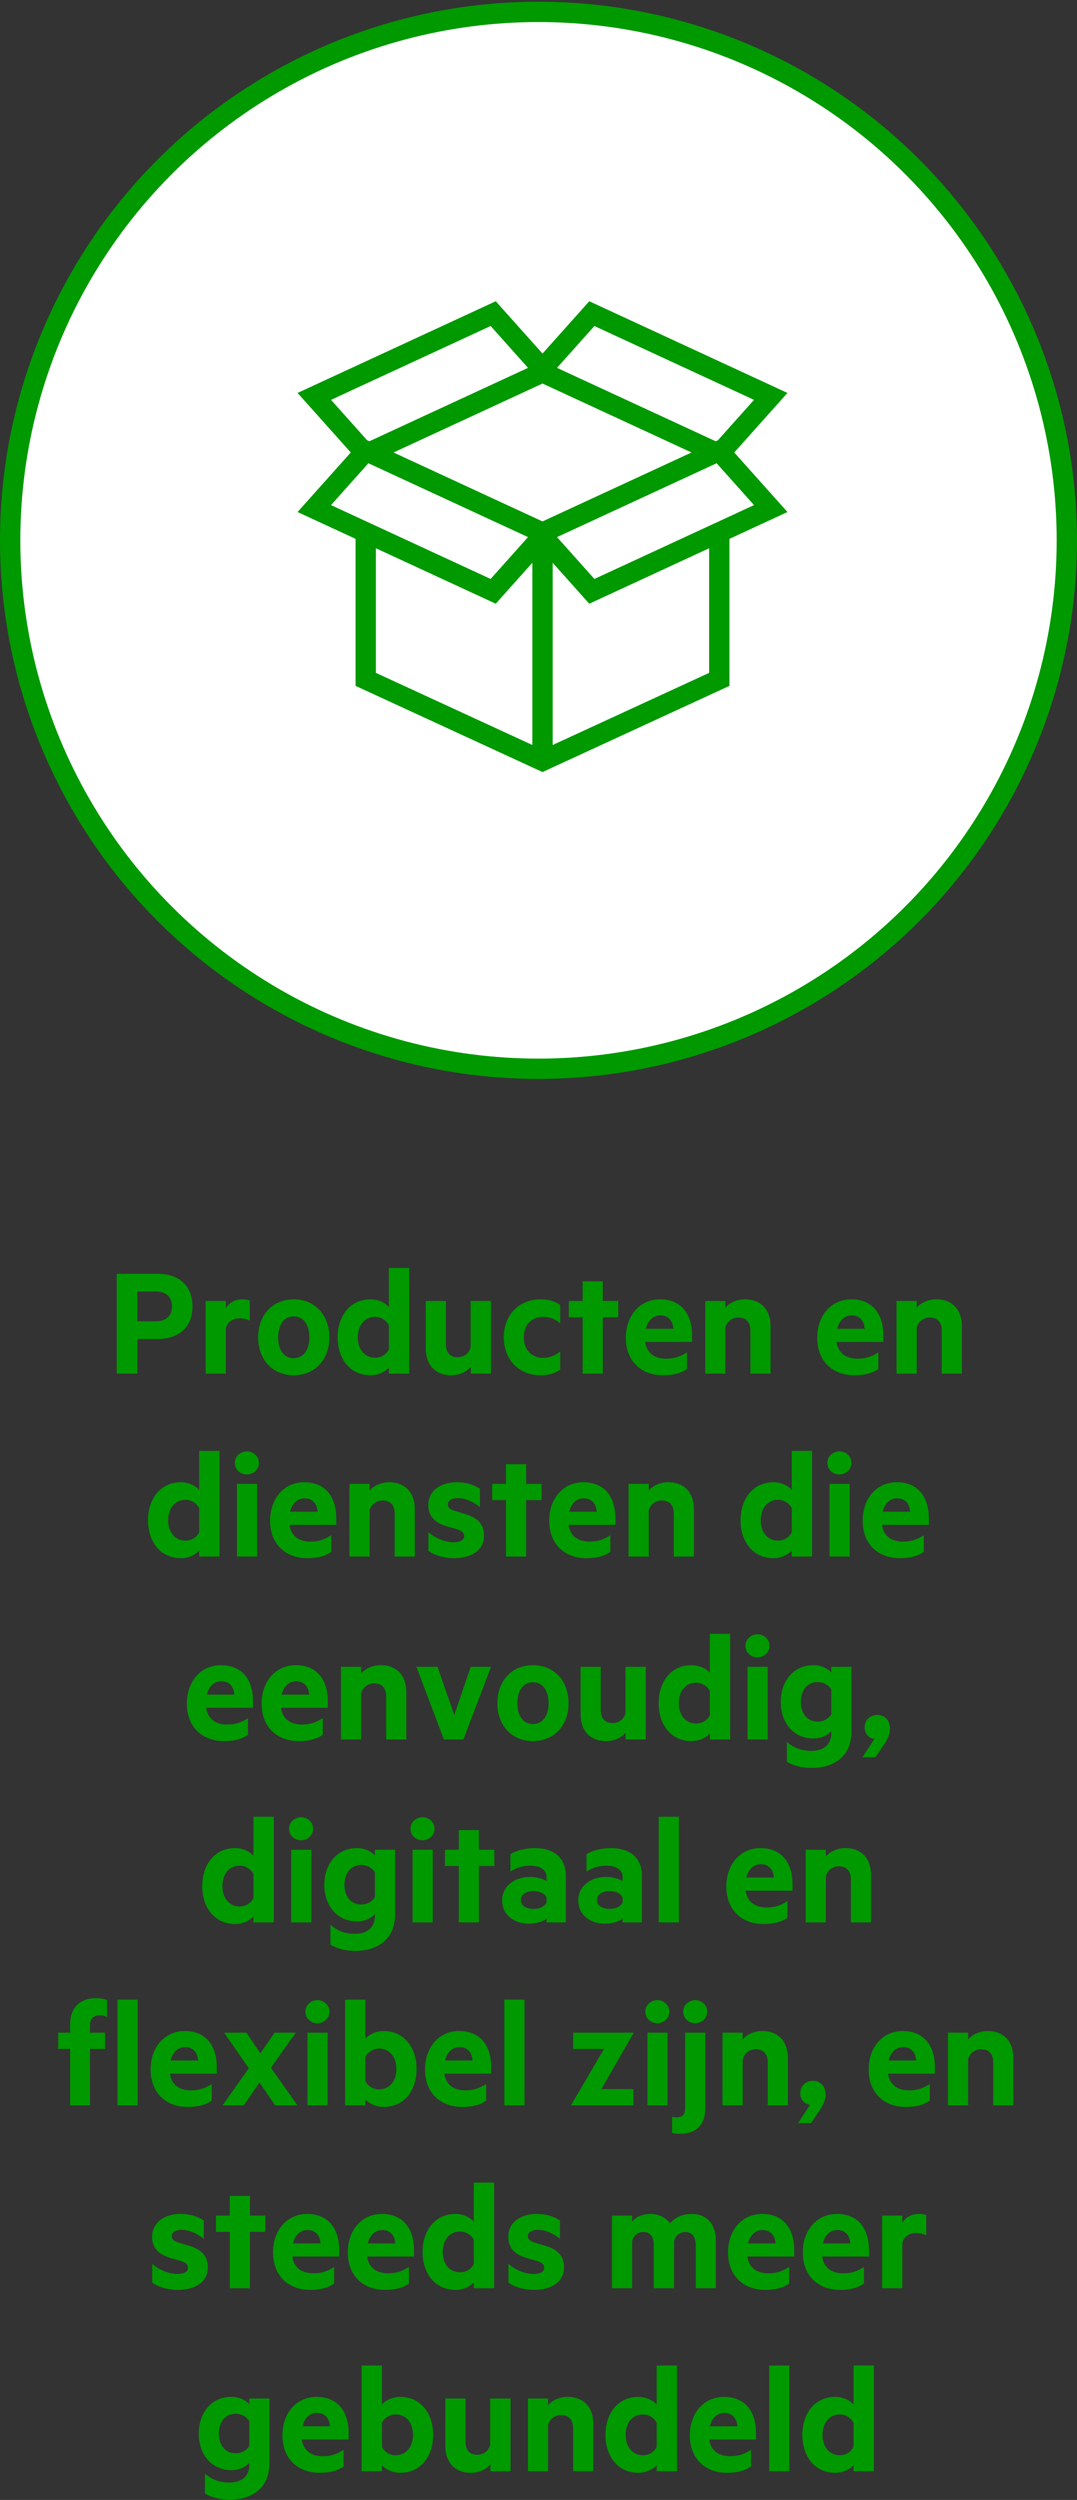 <?xml version="1.0" encoding="UTF-8"?>
<svg xmlns="http://www.w3.org/2000/svg" xmlns:xlink="http://www.w3.org/1999/xlink" width="106px" height="246px" viewBox="0 0 106 246">
  <rect x="0" y="0" width="106" height="246" fill="#333333" stroke="none"/>
  <!-- Generator: Sketch 53.2 (72643) - https://sketchapp.com -->
  <title>WCM_ResultsVusinessModel_NL_1</title>
  <desc>Created with Sketch.</desc>
  <g id="01---Landingspage" stroke="none" stroke-width="1" fill="none" fill-rule="evenodd">
    <g id="04-copy-3" transform="translate(-250, -518)">
      <g id="kapitaal-fill" transform="translate(250, 265)">
        <g id="Group-11" transform="translate(0, 0.5)">
          <g id="Group-30" transform="translate(1, 253)">
            <g id="Items" transform="translate(0, 0.669)">
              <g id="1">
                <circle id="Oval" stroke="#009900" stroke-width="2" fill="#FFFFFF" fill-rule="nonzero" cx="52" cy="52" r="52"></circle>
                <g id="Group-23" transform="translate(29, 29)">
                  <path d="M6.076,14.235 L23.447,22.435" id="Stroke-1" stroke="#009900" stroke-width="2"></path>
                  <polygon id="Fill-2" fill="#BBE4FB" points="23.265 22.228 23.265 44.558 40.72 14.238"></polygon>
                  <polyline id="Stroke-3" stroke="#009900" stroke-width="2" points="23.265 44.558 23.265 22.227 40.718 14.237"></polyline>
                  <polygon id="Fill-5" fill="#FFFFFF" points="5.996 14.271 5.996 36.682 23.396 44.704 40.796 36.682 40.796 14.271 23.396 6.253"></polygon>
                  <polygon id="Stroke-6" stroke="#009900" stroke-width="2" points="5.995 14.271 23.395 6.253 40.794 14.271 40.794 36.682 23.395 44.702 5.995 36.682"></polygon>
                  <polygon id="Fill-8" fill="#FFFFFF" points="0.934 8.837 6.006 14.514 23.613 6.368 18.542 0.691"></polygon>
                  <polygon id="Stroke-9" stroke="#009900" stroke-width="2" points="23.612 6.369 6.007 14.515 0.933 8.838 18.541 0.692"></polygon>
                  <polygon id="Fill-11" fill="#FFFFFF" points="23.176 6.369 40.784 14.515 45.857 8.838 28.249 0.692"></polygon>
                  <polygon id="Stroke-12" stroke="#009900" stroke-width="2" points="23.176 6.369 40.784 14.515 45.857 8.838 28.249 0.692"></polygon>
                  <polygon id="Fill-14" fill="#FFFFFF" points="23.176 22.343 28.249 28.02 45.857 19.874 40.784 14.197"></polygon>
                  <polygon id="Stroke-15" stroke="#009900" stroke-width="2" points="23.176 22.343 40.784 14.197 45.857 19.874 28.249 28.02"></polygon>
                  <polygon id="Fill-17" fill="#FFFFFF" points="0.934 19.874 18.542 28.021 23.613 22.344 6.006 14.198"></polygon>
                  <g id="Group-22" transform="translate(0, 13.434)" stroke="#009900" stroke-width="2">
                    <polygon id="Stroke-18" points="23.612 8.909 6.007 0.763 0.933 6.44 18.541 14.586"></polygon>
                    <path d="M23.394,8.881 L23.394,31.124" id="Stroke-20"></path>
                  </g>
                </g>
                <path d="M12.52,130.592 L12.52,134 L10.488,134 L10.488,124.176 L14.488,124.176 C16.568,124.176 17.944,125.296 17.944,127.392 C17.944,129.472 16.568,130.592 14.488,130.592 L12.52,130.592 Z M15.928,127.392 C15.928,126.512 15.416,125.92 14.36,125.92 L12.52,125.92 L12.52,128.848 L14.36,128.848 C15.416,128.848 15.928,128.24 15.928,127.392 Z M23.576,126.816 L23.576,128.8 C23.304,128.64 22.952,128.56 22.584,128.56 C21.912,128.56 21.368,128.912 21.224,129.568 L21.224,134 L19.24,134 L19.24,126.848 L21.224,126.848 L21.224,127.552 C21.528,127.04 22.12,126.688 22.824,126.688 C23.16,126.688 23.464,126.752 23.576,126.816 Z M31.416,130.432 C31.416,132.624 29.992,134.16 27.912,134.16 C25.832,134.16 24.408,132.624 24.408,130.432 C24.408,128.224 25.832,126.688 27.912,126.688 C29.992,126.688 31.416,128.224 31.416,130.432 Z M29.448,130.432 C29.448,129.232 28.904,128.368 27.912,128.368 C26.92,128.368 26.376,129.232 26.376,130.432 C26.376,131.616 26.92,132.48 27.912,132.48 C28.904,132.48 29.448,131.616 29.448,130.432 Z M37.272,134 L37.272,133.408 C36.952,133.792 36.248,134.16 35.48,134.16 C33.4,134.16 32.232,132.48 32.232,130.432 C32.232,128.384 33.4,126.688 35.48,126.688 C36.248,126.688 36.952,127.056 37.272,127.44 L37.272,123.6 L39.272,123.6 L39.272,134 L37.272,134 Z M37.272,131.6 L37.272,129.248 C37.048,128.768 36.504,128.416 35.928,128.416 C34.856,128.416 34.216,129.28 34.216,130.432 C34.216,131.568 34.856,132.432 35.928,132.432 C36.52,132.432 37.048,132.096 37.272,131.6 Z M47.32,134 L45.336,134 L45.336,133.344 C44.936,133.792 44.248,134.16 43.416,134.16 C41.816,134.16 40.904,133.104 40.904,131.52 L40.904,126.848 L42.888,126.848 L42.888,131.12 C42.888,131.872 43.256,132.384 44.04,132.384 C44.648,132.384 45.176,132.016 45.32,131.392 L45.32,126.848 L47.32,126.848 L47.32,134 Z M48.584,130.432 C48.584,128.128 50.168,126.688 52.2,126.688 C52.92,126.688 53.624,126.848 54.136,127.248 L54.136,129.056 C53.656,128.624 53.08,128.416 52.44,128.416 C51.384,128.416 50.552,129.152 50.552,130.432 C50.552,131.696 51.384,132.448 52.44,132.448 C53.08,132.448 53.656,132.224 54.136,131.808 L54.136,133.6 C53.624,134 52.92,134.16 52.2,134.16 C50.168,134.16 48.584,132.72 48.584,130.432 Z M58.328,134 L56.344,134 L56.344,128.448 L54.984,128.448 L54.984,126.848 L56.344,126.848 L56.344,124.912 L58.328,124.912 L58.328,126.848 L59.848,126.848 L59.848,128.448 L58.328,128.448 L58.328,134 Z M67.112,130.88 L62.504,130.88 C62.664,132.048 63.512,132.528 64.568,132.528 C65.352,132.528 65.912,132.352 66.616,131.904 L66.616,133.536 C66.024,133.968 65.224,134.16 64.264,134.16 C62.088,134.16 60.6,132.752 60.6,130.48 C60.6,128.24 62.008,126.688 63.96,126.688 C66.04,126.688 67.112,128.128 67.112,130.24 L67.112,130.88 Z M64.008,128.272 C63.352,128.272 62.792,128.688 62.568,129.584 L65.272,129.584 C65.224,128.816 64.792,128.272 64.008,128.272 Z M68.408,126.848 L70.392,126.848 L70.392,127.504 C70.776,127.056 71.48,126.688 72.312,126.688 C73.928,126.688 74.84,127.744 74.84,129.328 L74.84,134 L72.856,134 L72.856,129.744 C72.856,128.992 72.472,128.48 71.688,128.48 C71.08,128.48 70.552,128.848 70.392,129.472 L70.392,134 L68.408,134 L68.408,126.848 Z M85.944,130.88 L81.336,130.88 C81.496,132.048 82.344,132.528 83.4,132.528 C84.184,132.528 84.744,132.352 85.448,131.904 L85.448,133.536 C84.856,133.968 84.056,134.16 83.096,134.16 C80.92,134.16 79.432,132.752 79.432,130.48 C79.432,128.24 80.84,126.688 82.792,126.688 C84.872,126.688 85.944,128.128 85.944,130.24 L85.944,130.88 Z M82.84,128.272 C82.184,128.272 81.624,128.688 81.4,129.584 L84.104,129.584 C84.056,128.816 83.624,128.272 82.84,128.272 Z M87.24,126.848 L89.224,126.848 L89.224,127.504 C89.608,127.056 90.312,126.688 91.144,126.688 C92.76,126.688 93.672,127.744 93.672,129.328 L93.672,134 L91.688,134 L91.688,129.744 C91.688,128.992 91.304,128.48 90.52,128.48 C89.912,128.48 89.384,128.848 89.224,129.472 L89.224,134 L87.24,134 L87.24,126.848 Z M18.608,152 L18.608,151.408 C18.288,151.792 17.584,152.16 16.816,152.16 C14.736,152.16 13.568,150.48 13.568,148.432 C13.568,146.384 14.736,144.688 16.816,144.688 C17.584,144.688 18.288,145.056 18.608,145.44 L18.608,141.6 L20.608,141.6 L20.608,152 L18.608,152 Z M18.608,149.6 L18.608,147.248 C18.384,146.768 17.84,146.416 17.264,146.416 C16.192,146.416 15.552,147.28 15.552,148.432 C15.552,149.568 16.192,150.432 17.264,150.432 C17.856,150.432 18.384,150.096 18.608,149.6 Z M24.304,152 L22.32,152 L22.32,144.848 L24.304,144.848 L24.304,152 Z M24.48,142.784 C24.48,143.456 23.92,143.92 23.296,143.92 C22.672,143.92 22.112,143.456 22.112,142.784 C22.112,142.128 22.672,141.648 23.296,141.648 C23.92,141.648 24.48,142.128 24.48,142.784 Z M32.096,148.88 L27.488,148.88 C27.648,150.048 28.496,150.528 29.552,150.528 C30.336,150.528 30.896,150.352 31.6,149.904 L31.6,151.536 C31.008,151.968 30.208,152.16 29.248,152.16 C27.072,152.16 25.584,150.752 25.584,148.48 C25.584,146.24 26.992,144.688 28.944,144.688 C31.024,144.688 32.096,146.128 32.096,148.24 L32.096,148.88 Z M28.992,146.272 C28.336,146.272 27.776,146.688 27.552,147.584 L30.256,147.584 C30.208,146.816 29.776,146.272 28.992,146.272 Z M33.392,144.848 L35.376,144.848 L35.376,145.504 C35.76,145.056 36.464,144.688 37.296,144.688 C38.912,144.688 39.824,145.744 39.824,147.328 L39.824,152 L37.84,152 L37.84,147.744 C37.84,146.992 37.456,146.48 36.672,146.48 C36.064,146.48 35.536,146.848 35.376,147.472 L35.376,152 L33.392,152 L33.392,144.848 Z M41.168,151.44 L41.168,149.6 C41.856,150.224 42.848,150.592 43.632,150.592 C44.224,150.592 44.688,150.416 44.688,149.984 C44.688,149.584 44.368,149.44 43.872,149.28 L43.184,149.088 C41.936,148.752 41.152,148.16 41.152,146.928 C41.152,145.536 42.352,144.688 43.952,144.688 C44.864,144.688 45.6,144.912 46.24,145.328 L46.24,147.136 C45.6,146.624 44.864,146.256 44.048,146.256 C43.504,146.256 43.088,146.464 43.088,146.864 C43.088,147.248 43.36,147.376 43.856,147.536 L44.656,147.776 C46.016,148.16 46.64,148.8 46.64,149.952 C46.64,151.392 45.376,152.16 43.696,152.16 C42.752,152.16 41.776,151.904 41.168,151.44 Z M50.784,152 L48.8,152 L48.8,146.448 L47.44,146.448 L47.44,144.848 L48.8,144.848 L48.8,142.912 L50.784,142.912 L50.784,144.848 L52.304,144.848 L52.304,146.448 L50.784,146.448 L50.784,152 Z M59.568,148.88 L54.96,148.88 C55.12,150.048 55.968,150.528 57.024,150.528 C57.808,150.528 58.368,150.352 59.072,149.904 L59.072,151.536 C58.48,151.968 57.68,152.16 56.72,152.16 C54.544,152.16 53.056,150.752 53.056,148.48 C53.056,146.24 54.464,144.688 56.416,144.688 C58.496,144.688 59.568,146.128 59.568,148.24 L59.568,148.88 Z M56.464,146.272 C55.808,146.272 55.248,146.688 55.024,147.584 L57.728,147.584 C57.68,146.816 57.248,146.272 56.464,146.272 Z M60.864,144.848 L62.848,144.848 L62.848,145.504 C63.232,145.056 63.936,144.688 64.768,144.688 C66.384,144.688 67.296,145.744 67.296,147.328 L67.296,152 L65.312,152 L65.312,147.744 C65.312,146.992 64.928,146.48 64.144,146.48 C63.536,146.48 63.008,146.848 62.848,147.472 L62.848,152 L60.864,152 L60.864,144.848 Z M76.928,152 L76.928,151.408 C76.608,151.792 75.904,152.16 75.136,152.16 C73.056,152.16 71.888,150.48 71.888,148.432 C71.888,146.384 73.056,144.688 75.136,144.688 C75.904,144.688 76.608,145.056 76.928,145.44 L76.928,141.6 L78.928,141.6 L78.928,152 L76.928,152 Z M76.928,149.6 L76.928,147.248 C76.704,146.768 76.16,146.416 75.584,146.416 C74.512,146.416 73.872,147.28 73.872,148.432 C73.872,149.568 74.512,150.432 75.584,150.432 C76.176,150.432 76.704,150.096 76.928,149.6 Z M82.624,152 L80.64,152 L80.64,144.848 L82.624,144.848 L82.624,152 Z M82.8,142.784 C82.8,143.456 82.24,143.92 81.616,143.92 C80.992,143.92 80.432,143.456 80.432,142.784 C80.432,142.128 80.992,141.648 81.616,141.648 C82.24,141.648 82.8,142.128 82.8,142.784 Z M90.416,148.88 L85.808,148.88 C85.968,150.048 86.816,150.528 87.872,150.528 C88.656,150.528 89.216,150.352 89.92,149.904 L89.92,151.536 C89.328,151.968 88.528,152.16 87.568,152.16 C85.392,152.16 83.904,150.752 83.904,148.48 C83.904,146.24 85.312,144.688 87.264,144.688 C89.344,144.688 90.416,146.128 90.416,148.24 L90.416,148.88 Z M87.312,146.272 C86.656,146.272 86.096,146.688 85.872,147.584 L88.576,147.584 C88.528,146.816 88.096,146.272 87.312,146.272 Z M23.904,166.88 L19.296,166.88 C19.456,168.048 20.304,168.528 21.36,168.528 C22.144,168.528 22.704,168.352 23.408,167.904 L23.408,169.536 C22.816,169.968 22.016,170.16 21.056,170.16 C18.88,170.16 17.392,168.752 17.392,166.48 C17.392,164.24 18.8,162.688 20.752,162.688 C22.832,162.688 23.904,164.128 23.904,166.24 L23.904,166.88 Z M20.8,164.272 C20.144,164.272 19.584,164.688 19.36,165.584 L22.064,165.584 C22.016,164.816 21.584,164.272 20.8,164.272 Z M31.264,166.88 L26.656,166.88 C26.816,168.048 27.664,168.528 28.72,168.528 C29.504,168.528 30.064,168.352 30.768,167.904 L30.768,169.536 C30.176,169.968 29.376,170.16 28.416,170.16 C26.24,170.16 24.752,168.752 24.752,166.48 C24.752,164.24 26.16,162.688 28.112,162.688 C30.192,162.688 31.264,164.128 31.264,166.24 L31.264,166.88 Z M28.16,164.272 C27.504,164.272 26.944,164.688 26.72,165.584 L29.424,165.584 C29.376,164.816 28.944,164.272 28.16,164.272 Z M32.56,162.848 L34.544,162.848 L34.544,163.504 C34.928,163.056 35.632,162.688 36.464,162.688 C38.08,162.688 38.992,163.744 38.992,165.328 L38.992,170 L37.008,170 L37.008,165.744 C37.008,164.992 36.624,164.48 35.84,164.48 C35.232,164.48 34.704,164.848 34.544,165.472 L34.544,170 L32.56,170 L32.56,162.848 Z M42.688,170 L39.984,162.848 L42.064,162.848 L43.712,167.6 L45.328,162.848 L47.328,162.848 L44.608,170 L42.688,170 Z M54.96,166.432 C54.96,168.624 53.536,170.16 51.456,170.16 C49.376,170.16 47.952,168.624 47.952,166.432 C47.952,164.224 49.376,162.688 51.456,162.688 C53.536,162.688 54.96,164.224 54.96,166.432 Z M52.992,166.432 C52.992,165.232 52.448,164.368 51.456,164.368 C50.464,164.368 49.92,165.232 49.92,166.432 C49.92,167.616 50.464,168.48 51.456,168.48 C52.448,168.48 52.992,167.616 52.992,166.432 Z M62.56,170 L60.576,170 L60.576,169.344 C60.176,169.792 59.488,170.16 58.656,170.16 C57.056,170.16 56.144,169.104 56.144,167.52 L56.144,162.848 L58.128,162.848 L58.128,167.12 C58.128,167.872 58.496,168.384 59.28,168.384 C59.888,168.384 60.416,168.016 60.56,167.392 L60.56,162.848 L62.56,162.848 L62.56,170 Z M68.864,170 L68.864,169.408 C68.544,169.792 67.84,170.16 67.072,170.16 C64.992,170.16 63.824,168.48 63.824,166.432 C63.824,164.384 64.992,162.688 67.072,162.688 C67.84,162.688 68.544,163.056 68.864,163.44 L68.864,159.6 L70.864,159.6 L70.864,170 L68.864,170 Z M68.864,167.6 L68.864,165.248 C68.64,164.768 68.096,164.416 67.52,164.416 C66.448,164.416 65.808,165.28 65.808,166.432 C65.808,167.568 66.448,168.432 67.52,168.432 C68.112,168.432 68.64,168.096 68.864,167.6 Z M74.56,170 L72.576,170 L72.576,162.848 L74.56,162.848 L74.56,170 Z M74.736,160.784 C74.736,161.456 74.176,161.92 73.552,161.92 C72.928,161.92 72.368,161.456 72.368,160.784 C72.368,160.128 72.928,159.648 73.552,159.648 C74.176,159.648 74.736,160.128 74.736,160.784 Z M80.816,169.408 L80.816,169.184 C80.496,169.552 79.872,169.904 79.072,169.904 C77.008,169.904 75.84,168.24 75.84,166.304 C75.84,164.352 77.008,162.688 79.072,162.688 C79.872,162.688 80.496,163.04 80.816,163.408 L80.816,162.848 L82.8,162.848 L82.8,169.216 C82.8,171.84 80.864,172.8 78.912,172.8 C77.936,172.8 77.024,172.56 76.448,172.192 L76.448,170.24 C77.184,170.88 77.952,171.12 78.88,171.12 C79.952,171.12 80.816,170.576 80.816,169.408 Z M80.816,167.504 L80.816,165.088 C80.592,164.688 80.08,164.352 79.488,164.352 C78.432,164.352 77.824,165.168 77.824,166.304 C77.824,167.424 78.432,168.24 79.488,168.24 C80.08,168.24 80.592,167.92 80.816,167.504 Z M83.888,171.744 L85.056,169.952 C84.528,169.856 84.096,169.456 84.096,168.8 C84.096,168.096 84.64,167.584 85.344,167.584 C86.032,167.584 86.592,168.064 86.592,168.944 C86.592,169.424 86.368,169.952 86.08,170.384 L85.168,171.744 L83.888,171.744 Z M23.944,188 L23.944,187.408 C23.624,187.792 22.92,188.16 22.152,188.16 C20.072,188.16 18.904,186.48 18.904,184.432 C18.904,182.384 20.072,180.688 22.152,180.688 C22.92,180.688 23.624,181.056 23.944,181.44 L23.944,177.6 L25.944,177.6 L25.944,188 L23.944,188 Z M23.944,185.6 L23.944,183.248 C23.72,182.768 23.176,182.416 22.6,182.416 C21.528,182.416 20.888,183.28 20.888,184.432 C20.888,185.568 21.528,186.432 22.6,186.432 C23.192,186.432 23.72,186.096 23.944,185.6 Z M29.64,188 L27.656,188 L27.656,180.848 L29.64,180.848 L29.64,188 Z M29.816,178.784 C29.816,179.456 29.256,179.92 28.632,179.92 C28.008,179.92 27.448,179.456 27.448,178.784 C27.448,178.128 28.008,177.648 28.632,177.648 C29.256,177.648 29.816,178.128 29.816,178.784 Z M35.896,187.408 L35.896,187.184 C35.576,187.552 34.952,187.904 34.152,187.904 C32.088,187.904 30.92,186.24 30.92,184.304 C30.92,182.352 32.088,180.688 34.152,180.688 C34.952,180.688 35.576,181.04 35.896,181.408 L35.896,180.848 L37.88,180.848 L37.88,187.216 C37.88,189.84 35.944,190.8 33.992,190.8 C33.016,190.8 32.104,190.56 31.528,190.192 L31.528,188.24 C32.264,188.88 33.032,189.12 33.96,189.12 C35.032,189.12 35.896,188.576 35.896,187.408 Z M35.896,185.504 L35.896,183.088 C35.672,182.688 35.16,182.352 34.568,182.352 C33.512,182.352 32.904,183.168 32.904,184.304 C32.904,185.424 33.512,186.24 34.568,186.24 C35.16,186.24 35.672,185.92 35.896,185.504 Z M41.592,188 L39.608,188 L39.608,180.848 L41.592,180.848 L41.592,188 Z M41.768,178.784 C41.768,179.456 41.208,179.92 40.584,179.92 C39.96,179.92 39.4,179.456 39.4,178.784 C39.4,178.128 39.96,177.648 40.584,177.648 C41.208,177.648 41.768,178.128 41.768,178.784 Z M46.136,188 L44.152,188 L44.152,182.448 L42.792,182.448 L42.792,180.848 L44.152,180.848 L44.152,178.912 L46.136,178.912 L46.136,180.848 L47.656,180.848 L47.656,182.448 L46.136,182.448 L46.136,188 Z M52.792,183.936 L52.792,183.536 C52.792,182.848 52.2,182.416 51.192,182.416 C50.472,182.416 49.8,182.624 49.24,182.992 L49.24,181.28 C49.752,180.96 50.68,180.688 51.624,180.688 C53.592,180.688 54.696,181.696 54.696,183.44 L54.696,188 L52.792,188 L52.792,187.616 C52.552,187.856 51.848,188.128 51.064,188.128 C49.624,188.128 48.424,187.296 48.424,185.808 C48.424,184.448 49.624,183.52 51.192,183.52 C51.816,183.52 52.504,183.728 52.792,183.936 Z M52.792,186.048 L52.792,185.536 C52.616,185.152 52.088,184.912 51.528,184.912 C50.904,184.912 50.264,185.184 50.264,185.792 C50.264,186.416 50.904,186.672 51.528,186.672 C52.088,186.672 52.616,186.432 52.792,186.048 Z M60.28,183.936 L60.28,183.536 C60.28,182.848 59.688,182.416 58.68,182.416 C57.96,182.416 57.288,182.624 56.728,182.992 L56.728,181.28 C57.24,180.96 58.168,180.688 59.112,180.688 C61.08,180.688 62.184,181.696 62.184,183.44 L62.184,188 L60.28,188 L60.28,187.616 C60.04,187.856 59.336,188.128 58.552,188.128 C57.112,188.128 55.912,187.296 55.912,185.808 C55.912,184.448 57.112,183.52 58.68,183.52 C59.304,183.52 59.992,183.728 60.28,183.936 Z M60.28,186.048 L60.28,185.536 C60.104,185.152 59.576,184.912 59.016,184.912 C58.392,184.912 57.752,185.184 57.752,185.792 C57.752,186.416 58.392,186.672 59.016,186.672 C59.576,186.672 60.104,186.432 60.28,186.048 Z M65.816,188 L63.832,188 L63.832,177.6 L65.816,177.6 L65.816,188 Z M77,184.88 L72.392,184.88 C72.552,186.048 73.4,186.528 74.456,186.528 C75.24,186.528 75.8,186.352 76.504,185.904 L76.504,187.536 C75.912,187.968 75.112,188.16 74.152,188.16 C71.976,188.16 70.488,186.752 70.488,184.48 C70.488,182.24 71.896,180.688 73.848,180.688 C75.928,180.688 77,182.128 77,184.24 L77,184.88 Z M73.896,182.272 C73.24,182.272 72.68,182.688 72.456,183.584 L75.16,183.584 C75.112,182.816 74.68,182.272 73.896,182.272 Z M78.296,180.848 L80.28,180.848 L80.28,181.504 C80.664,181.056 81.368,180.688 82.2,180.688 C83.816,180.688 84.728,181.744 84.728,183.328 L84.728,188 L82.744,188 L82.744,183.744 C82.744,182.992 82.36,182.48 81.576,182.48 C80.968,182.48 80.44,182.848 80.28,183.472 L80.28,188 L78.296,188 L78.296,180.848 Z M9.536,195.648 L9.536,197.328 C9.328,197.184 9.072,197.136 8.832,197.136 C8.224,197.136 7.856,197.472 7.856,198.128 L7.856,198.848 L9.344,198.848 L9.344,200.448 L7.856,200.448 L7.856,206 L5.904,206 L5.904,200.448 L4.736,200.448 L4.736,198.848 L5.904,198.848 L5.904,198 C5.904,196.384 6.912,195.456 8.432,195.456 C8.896,195.456 9.248,195.52 9.536,195.648 Z M12.544,206 L10.56,206 L10.56,195.6 L12.544,195.6 L12.544,206 Z M20.336,202.88 L15.728,202.88 C15.888,204.048 16.736,204.528 17.792,204.528 C18.576,204.528 19.136,204.352 19.84,203.904 L19.84,205.536 C19.248,205.968 18.448,206.16 17.488,206.16 C15.312,206.16 13.824,204.752 13.824,202.48 C13.824,200.24 15.232,198.688 17.184,198.688 C19.264,198.688 20.336,200.128 20.336,202.24 L20.336,202.88 Z M17.232,200.272 C16.576,200.272 16.016,200.688 15.792,201.584 L18.496,201.584 C18.448,200.816 18.016,200.272 17.232,200.272 Z M25.664,202.304 L28.272,206 L26.08,206 L24.544,203.76 L22.992,206 L20.912,206 L23.488,202.352 L21.056,198.848 L23.248,198.848 L24.624,200.88 L26.032,198.848 L28.112,198.848 L25.664,202.304 Z M31.248,206 L29.264,206 L29.264,198.848 L31.248,198.848 L31.248,206 Z M31.424,196.784 C31.424,197.456 30.864,197.92 30.24,197.92 C29.616,197.92 29.056,197.456 29.056,196.784 C29.056,196.128 29.616,195.648 30.24,195.648 C30.864,195.648 31.424,196.128 31.424,196.784 Z M34.96,206 L32.96,206 L32.96,195.6 L34.96,195.6 L34.96,199.44 C35.28,199.056 35.984,198.688 36.752,198.688 C38.832,198.688 40,200.384 40,202.432 C40,204.48 38.832,206.16 36.752,206.16 C35.984,206.16 35.28,205.792 34.96,205.408 L34.96,206 Z M34.96,201.248 L34.96,203.6 C35.184,204.096 35.712,204.432 36.304,204.432 C37.376,204.432 38.016,203.568 38.016,202.432 C38.016,201.28 37.376,200.416 36.304,200.416 C35.728,200.416 35.184,200.768 34.96,201.248 Z M47.344,202.88 L42.736,202.88 C42.896,204.048 43.744,204.528 44.8,204.528 C45.584,204.528 46.144,204.352 46.848,203.904 L46.848,205.536 C46.256,205.968 45.456,206.16 44.496,206.16 C42.32,206.16 40.832,204.752 40.832,202.48 C40.832,200.24 42.24,198.688 44.192,198.688 C46.272,198.688 47.344,200.128 47.344,202.24 L47.344,202.88 Z M44.24,200.272 C43.584,200.272 43.024,200.688 42.8,201.584 L45.504,201.584 C45.456,200.816 45.024,200.272 44.24,200.272 Z M50.624,206 L48.64,206 L48.64,195.6 L50.624,195.6 L50.624,206 Z M61.344,206 L55.232,206 L55.232,205.936 L58.448,200.448 L55.408,200.448 L55.408,198.848 L61.344,198.848 L61.344,198.912 L58.192,204.4 L61.344,204.4 L61.344,206 Z M64.704,206 L62.72,206 L62.72,198.848 L64.704,198.848 L64.704,206 Z M64.88,196.784 C64.88,197.456 64.32,197.92 63.696,197.92 C63.072,197.92 62.512,197.456 62.512,196.784 C62.512,196.128 63.072,195.648 63.696,195.648 C64.32,195.648 64.88,196.128 64.88,196.784 Z M68.416,198.848 L68.416,206.288 C68.416,207.872 67.568,208.8 65.92,208.8 C65.664,208.8 65.344,208.784 65.152,208.72 L65.152,207.136 C65.264,207.152 65.44,207.184 65.584,207.184 C66.16,207.184 66.432,206.912 66.432,206.272 L66.432,198.848 L68.416,198.848 Z M68.608,196.784 C68.608,197.456 68.048,197.92 67.424,197.92 C66.8,197.92 66.24,197.456 66.24,196.784 C66.24,196.128 66.8,195.648 67.424,195.648 C68.048,195.648 68.608,196.128 68.608,196.784 Z M70.112,198.848 L72.096,198.848 L72.096,199.504 C72.48,199.056 73.184,198.688 74.016,198.688 C75.632,198.688 76.544,199.744 76.544,201.328 L76.544,206 L74.56,206 L74.56,201.744 C74.56,200.992 74.176,200.48 73.392,200.48 C72.784,200.48 72.256,200.848 72.096,201.472 L72.096,206 L70.112,206 L70.112,198.848 Z M77.552,207.744 L78.72,205.952 C78.192,205.856 77.76,205.456 77.76,204.8 C77.76,204.096 78.304,203.584 79.008,203.584 C79.696,203.584 80.256,204.064 80.256,204.944 C80.256,205.424 80.032,205.952 79.744,206.384 L78.832,207.744 L77.552,207.744 Z M91.008,202.88 L86.4,202.88 C86.56,204.048 87.408,204.528 88.464,204.528 C89.248,204.528 89.808,204.352 90.512,203.904 L90.512,205.536 C89.92,205.968 89.12,206.16 88.16,206.16 C85.984,206.16 84.496,204.752 84.496,202.48 C84.496,200.24 85.904,198.688 87.856,198.688 C89.936,198.688 91.008,200.128 91.008,202.24 L91.008,202.88 Z M87.904,200.272 C87.248,200.272 86.688,200.688 86.464,201.584 L89.168,201.584 C89.12,200.816 88.688,200.272 87.904,200.272 Z M92.304,198.848 L94.288,198.848 L94.288,199.504 C94.672,199.056 95.376,198.688 96.208,198.688 C97.824,198.688 98.736,199.744 98.736,201.328 L98.736,206 L96.752,206 L96.752,201.744 C96.752,200.992 96.368,200.48 95.584,200.48 C94.976,200.48 94.448,200.848 94.288,201.472 L94.288,206 L92.304,206 L92.304,198.848 Z M13.984,223.44 L13.984,221.6 C14.672,222.224 15.664,222.592 16.448,222.592 C17.04,222.592 17.504,222.416 17.504,221.984 C17.504,221.584 17.184,221.44 16.688,221.28 L16,221.088 C14.752,220.752 13.968,220.16 13.968,218.928 C13.968,217.536 15.168,216.688 16.768,216.688 C17.68,216.688 18.416,216.912 19.056,217.328 L19.056,219.136 C18.416,218.624 17.68,218.256 16.864,218.256 C16.32,218.256 15.904,218.464 15.904,218.864 C15.904,219.248 16.176,219.376 16.672,219.536 L17.472,219.776 C18.832,220.16 19.456,220.8 19.456,221.952 C19.456,223.392 18.192,224.16 16.512,224.16 C15.568,224.16 14.592,223.904 13.984,223.44 Z M23.6,224 L21.616,224 L21.616,218.448 L20.256,218.448 L20.256,216.848 L21.616,216.848 L21.616,214.912 L23.6,214.912 L23.6,216.848 L25.12,216.848 L25.12,218.448 L23.6,218.448 L23.6,224 Z M32.384,220.88 L27.776,220.88 C27.936,222.048 28.784,222.528 29.84,222.528 C30.624,222.528 31.184,222.352 31.888,221.904 L31.888,223.536 C31.296,223.968 30.496,224.16 29.536,224.16 C27.36,224.16 25.872,222.752 25.872,220.48 C25.872,218.24 27.28,216.688 29.232,216.688 C31.312,216.688 32.384,218.128 32.384,220.24 L32.384,220.88 Z M29.28,218.272 C28.624,218.272 28.064,218.688 27.84,219.584 L30.544,219.584 C30.496,218.816 30.064,218.272 29.28,218.272 Z M39.744,220.88 L35.136,220.88 C35.296,222.048 36.144,222.528 37.2,222.528 C37.984,222.528 38.544,222.352 39.248,221.904 L39.248,223.536 C38.656,223.968 37.856,224.16 36.896,224.16 C34.72,224.16 33.232,222.752 33.232,220.48 C33.232,218.24 34.64,216.688 36.592,216.688 C38.672,216.688 39.744,218.128 39.744,220.24 L39.744,220.88 Z M36.64,218.272 C35.984,218.272 35.424,218.688 35.2,219.584 L37.904,219.584 C37.856,218.816 37.424,218.272 36.64,218.272 Z M45.632,224 L45.632,223.408 C45.312,223.792 44.608,224.16 43.84,224.16 C41.76,224.16 40.592,222.48 40.592,220.432 C40.592,218.384 41.76,216.688 43.84,216.688 C44.608,216.688 45.312,217.056 45.632,217.44 L45.632,213.6 L47.632,213.6 L47.632,224 L45.632,224 Z M45.632,221.6 L45.632,219.248 C45.408,218.768 44.864,218.416 44.288,218.416 C43.216,218.416 42.576,219.28 42.576,220.432 C42.576,221.568 43.216,222.432 44.288,222.432 C44.88,222.432 45.408,222.096 45.632,221.6 Z M49.04,223.44 L49.04,221.6 C49.728,222.224 50.72,222.592 51.504,222.592 C52.096,222.592 52.56,222.416 52.56,221.984 C52.56,221.584 52.24,221.44 51.744,221.28 L51.056,221.088 C49.808,220.752 49.024,220.16 49.024,218.928 C49.024,217.536 50.224,216.688 51.824,216.688 C52.736,216.688 53.472,216.912 54.112,217.328 L54.112,219.136 C53.472,218.624 52.736,218.256 51.92,218.256 C51.376,218.256 50.96,218.464 50.96,218.864 C50.96,219.248 51.232,219.376 51.728,219.536 L52.528,219.776 C53.888,220.16 54.512,220.8 54.512,221.952 C54.512,223.392 53.248,224.16 51.568,224.16 C50.624,224.16 49.648,223.904 49.04,223.44 Z M64.944,217.6 C65.408,217.088 66.096,216.688 67.104,216.688 C68.576,216.688 69.456,217.712 69.456,219.328 L69.456,224 L67.472,224 L67.472,219.744 C67.472,218.976 67.136,218.464 66.448,218.464 C65.936,218.464 65.472,218.784 65.344,219.392 L65.344,224 L63.344,224 L63.344,219.744 C63.344,218.976 63.024,218.464 62.336,218.464 C61.824,218.464 61.344,218.784 61.216,219.392 L61.216,224 L59.232,224 L59.232,216.848 L61.216,216.848 L61.216,217.44 C61.568,216.992 62.224,216.688 63.024,216.688 C63.872,216.688 64.544,217.072 64.944,217.6 Z M77.168,220.88 L72.56,220.88 C72.72,222.048 73.568,222.528 74.624,222.528 C75.408,222.528 75.968,222.352 76.672,221.904 L76.672,223.536 C76.08,223.968 75.28,224.16 74.32,224.16 C72.144,224.16 70.656,222.752 70.656,220.48 C70.656,218.24 72.064,216.688 74.016,216.688 C76.096,216.688 77.168,218.128 77.168,220.24 L77.168,220.88 Z M74.064,218.272 C73.408,218.272 72.848,218.688 72.624,219.584 L75.328,219.584 C75.28,218.816 74.848,218.272 74.064,218.272 Z M84.528,220.88 L79.92,220.88 C80.08,222.048 80.928,222.528 81.984,222.528 C82.768,222.528 83.328,222.352 84.032,221.904 L84.032,223.536 C83.44,223.968 82.64,224.16 81.68,224.16 C79.504,224.16 78.016,222.752 78.016,220.48 C78.016,218.24 79.424,216.688 81.376,216.688 C83.456,216.688 84.528,218.128 84.528,220.24 L84.528,220.88 Z M81.424,218.272 C80.768,218.272 80.208,218.688 79.984,219.584 L82.688,219.584 C82.64,218.816 82.208,218.272 81.424,218.272 Z M90.16,216.816 L90.16,218.8 C89.888,218.64 89.536,218.56 89.168,218.56 C88.496,218.56 87.952,218.912 87.808,219.568 L87.808,224 L85.824,224 L85.824,216.848 L87.808,216.848 L87.808,217.552 C88.112,217.04 88.704,216.688 89.408,216.688 C89.744,216.688 90.048,216.752 90.16,216.816 Z M23.536,241.408 L23.536,241.184 C23.216,241.552 22.592,241.904 21.792,241.904 C19.728,241.904 18.56,240.24 18.56,238.304 C18.56,236.352 19.728,234.688 21.792,234.688 C22.592,234.688 23.216,235.04 23.536,235.408 L23.536,234.848 L25.52,234.848 L25.52,241.216 C25.52,243.84 23.584,244.8 21.632,244.8 C20.656,244.8 19.744,244.56 19.168,244.192 L19.168,242.24 C19.904,242.88 20.672,243.12 21.6,243.12 C22.672,243.12 23.536,242.576 23.536,241.408 Z M23.536,239.504 L23.536,237.088 C23.312,236.688 22.8,236.352 22.208,236.352 C21.152,236.352 20.544,237.168 20.544,238.304 C20.544,239.424 21.152,240.24 22.208,240.24 C22.8,240.24 23.312,239.92 23.536,239.504 Z M33.312,238.88 L28.704,238.88 C28.864,240.048 29.712,240.528 30.768,240.528 C31.552,240.528 32.112,240.352 32.816,239.904 L32.816,241.536 C32.224,241.968 31.424,242.16 30.464,242.16 C28.288,242.16 26.8,240.752 26.8,238.48 C26.8,236.24 28.208,234.688 30.16,234.688 C32.24,234.688 33.312,236.128 33.312,238.24 L33.312,238.88 Z M30.208,236.272 C29.552,236.272 28.992,236.688 28.768,237.584 L31.472,237.584 C31.424,236.816 30.992,236.272 30.208,236.272 Z M36.592,242 L34.592,242 L34.592,231.6 L36.592,231.6 L36.592,235.44 C36.912,235.056 37.616,234.688 38.384,234.688 C40.464,234.688 41.632,236.384 41.632,238.432 C41.632,240.48 40.464,242.16 38.384,242.16 C37.616,242.16 36.912,241.792 36.592,241.408 L36.592,242 Z M36.592,237.248 L36.592,239.6 C36.816,240.096 37.344,240.432 37.936,240.432 C39.008,240.432 39.648,239.568 39.648,238.432 C39.648,237.28 39.008,236.416 37.936,236.416 C37.36,236.416 36.816,236.768 36.592,237.248 Z M49.248,242 L47.264,242 L47.264,241.344 C46.864,241.792 46.176,242.16 45.344,242.16 C43.744,242.16 42.832,241.104 42.832,239.52 L42.832,234.848 L44.816,234.848 L44.816,239.12 C44.816,239.872 45.184,240.384 45.968,240.384 C46.576,240.384 47.104,240.016 47.248,239.392 L47.248,234.848 L49.248,234.848 L49.248,242 Z M50.96,234.848 L52.944,234.848 L52.944,235.504 C53.328,235.056 54.032,234.688 54.864,234.688 C56.48,234.688 57.392,235.744 57.392,237.328 L57.392,242 L55.408,242 L55.408,237.744 C55.408,236.992 55.024,236.48 54.24,236.48 C53.632,236.48 53.104,236.848 52.944,237.472 L52.944,242 L50.96,242 L50.96,234.848 Z M63.632,242 L63.632,241.408 C63.312,241.792 62.608,242.16 61.84,242.16 C59.76,242.16 58.592,240.48 58.592,238.432 C58.592,236.384 59.76,234.688 61.84,234.688 C62.608,234.688 63.312,235.056 63.632,235.44 L63.632,231.6 L65.632,231.6 L65.632,242 L63.632,242 Z M63.632,239.6 L63.632,237.248 C63.408,236.768 62.864,236.416 62.288,236.416 C61.216,236.416 60.576,237.28 60.576,238.432 C60.576,239.568 61.216,240.432 62.288,240.432 C62.88,240.432 63.408,240.096 63.632,239.6 Z M73.408,238.88 L68.8,238.88 C68.96,240.048 69.808,240.528 70.864,240.528 C71.648,240.528 72.208,240.352 72.912,239.904 L72.912,241.536 C72.32,241.968 71.52,242.16 70.56,242.16 C68.384,242.16 66.896,240.752 66.896,238.48 C66.896,236.24 68.304,234.688 70.256,234.688 C72.336,234.688 73.408,236.128 73.408,238.24 L73.408,238.88 Z M70.304,236.272 C69.648,236.272 69.088,236.688 68.864,237.584 L71.568,237.584 C71.52,236.816 71.088,236.272 70.304,236.272 Z M76.688,242 L74.704,242 L74.704,231.6 L76.688,231.6 L76.688,242 Z M83.008,242 L83.008,241.408 C82.688,241.792 81.984,242.16 81.216,242.16 C79.136,242.16 77.968,240.48 77.968,238.432 C77.968,236.384 79.136,234.688 81.216,234.688 C81.984,234.688 82.688,235.056 83.008,235.44 L83.008,231.6 L85.008,231.6 L85.008,242 L83.008,242 Z M83.008,239.6 L83.008,237.248 C82.784,236.768 82.24,236.416 81.664,236.416 C80.592,236.416 79.952,237.28 79.952,238.432 C79.952,239.568 80.592,240.432 81.664,240.432 C82.256,240.432 82.784,240.096 83.008,239.6 Z" id="Productenendienstendieeenvoudig,digitaalenfexibelzijn,ensteedsmeergebundeld" fill="#009900" fill-rule="nonzero"></path>
              </g>
            </g>
          </g>
        </g>
      </g>
    </g>
  </g>
</svg>
